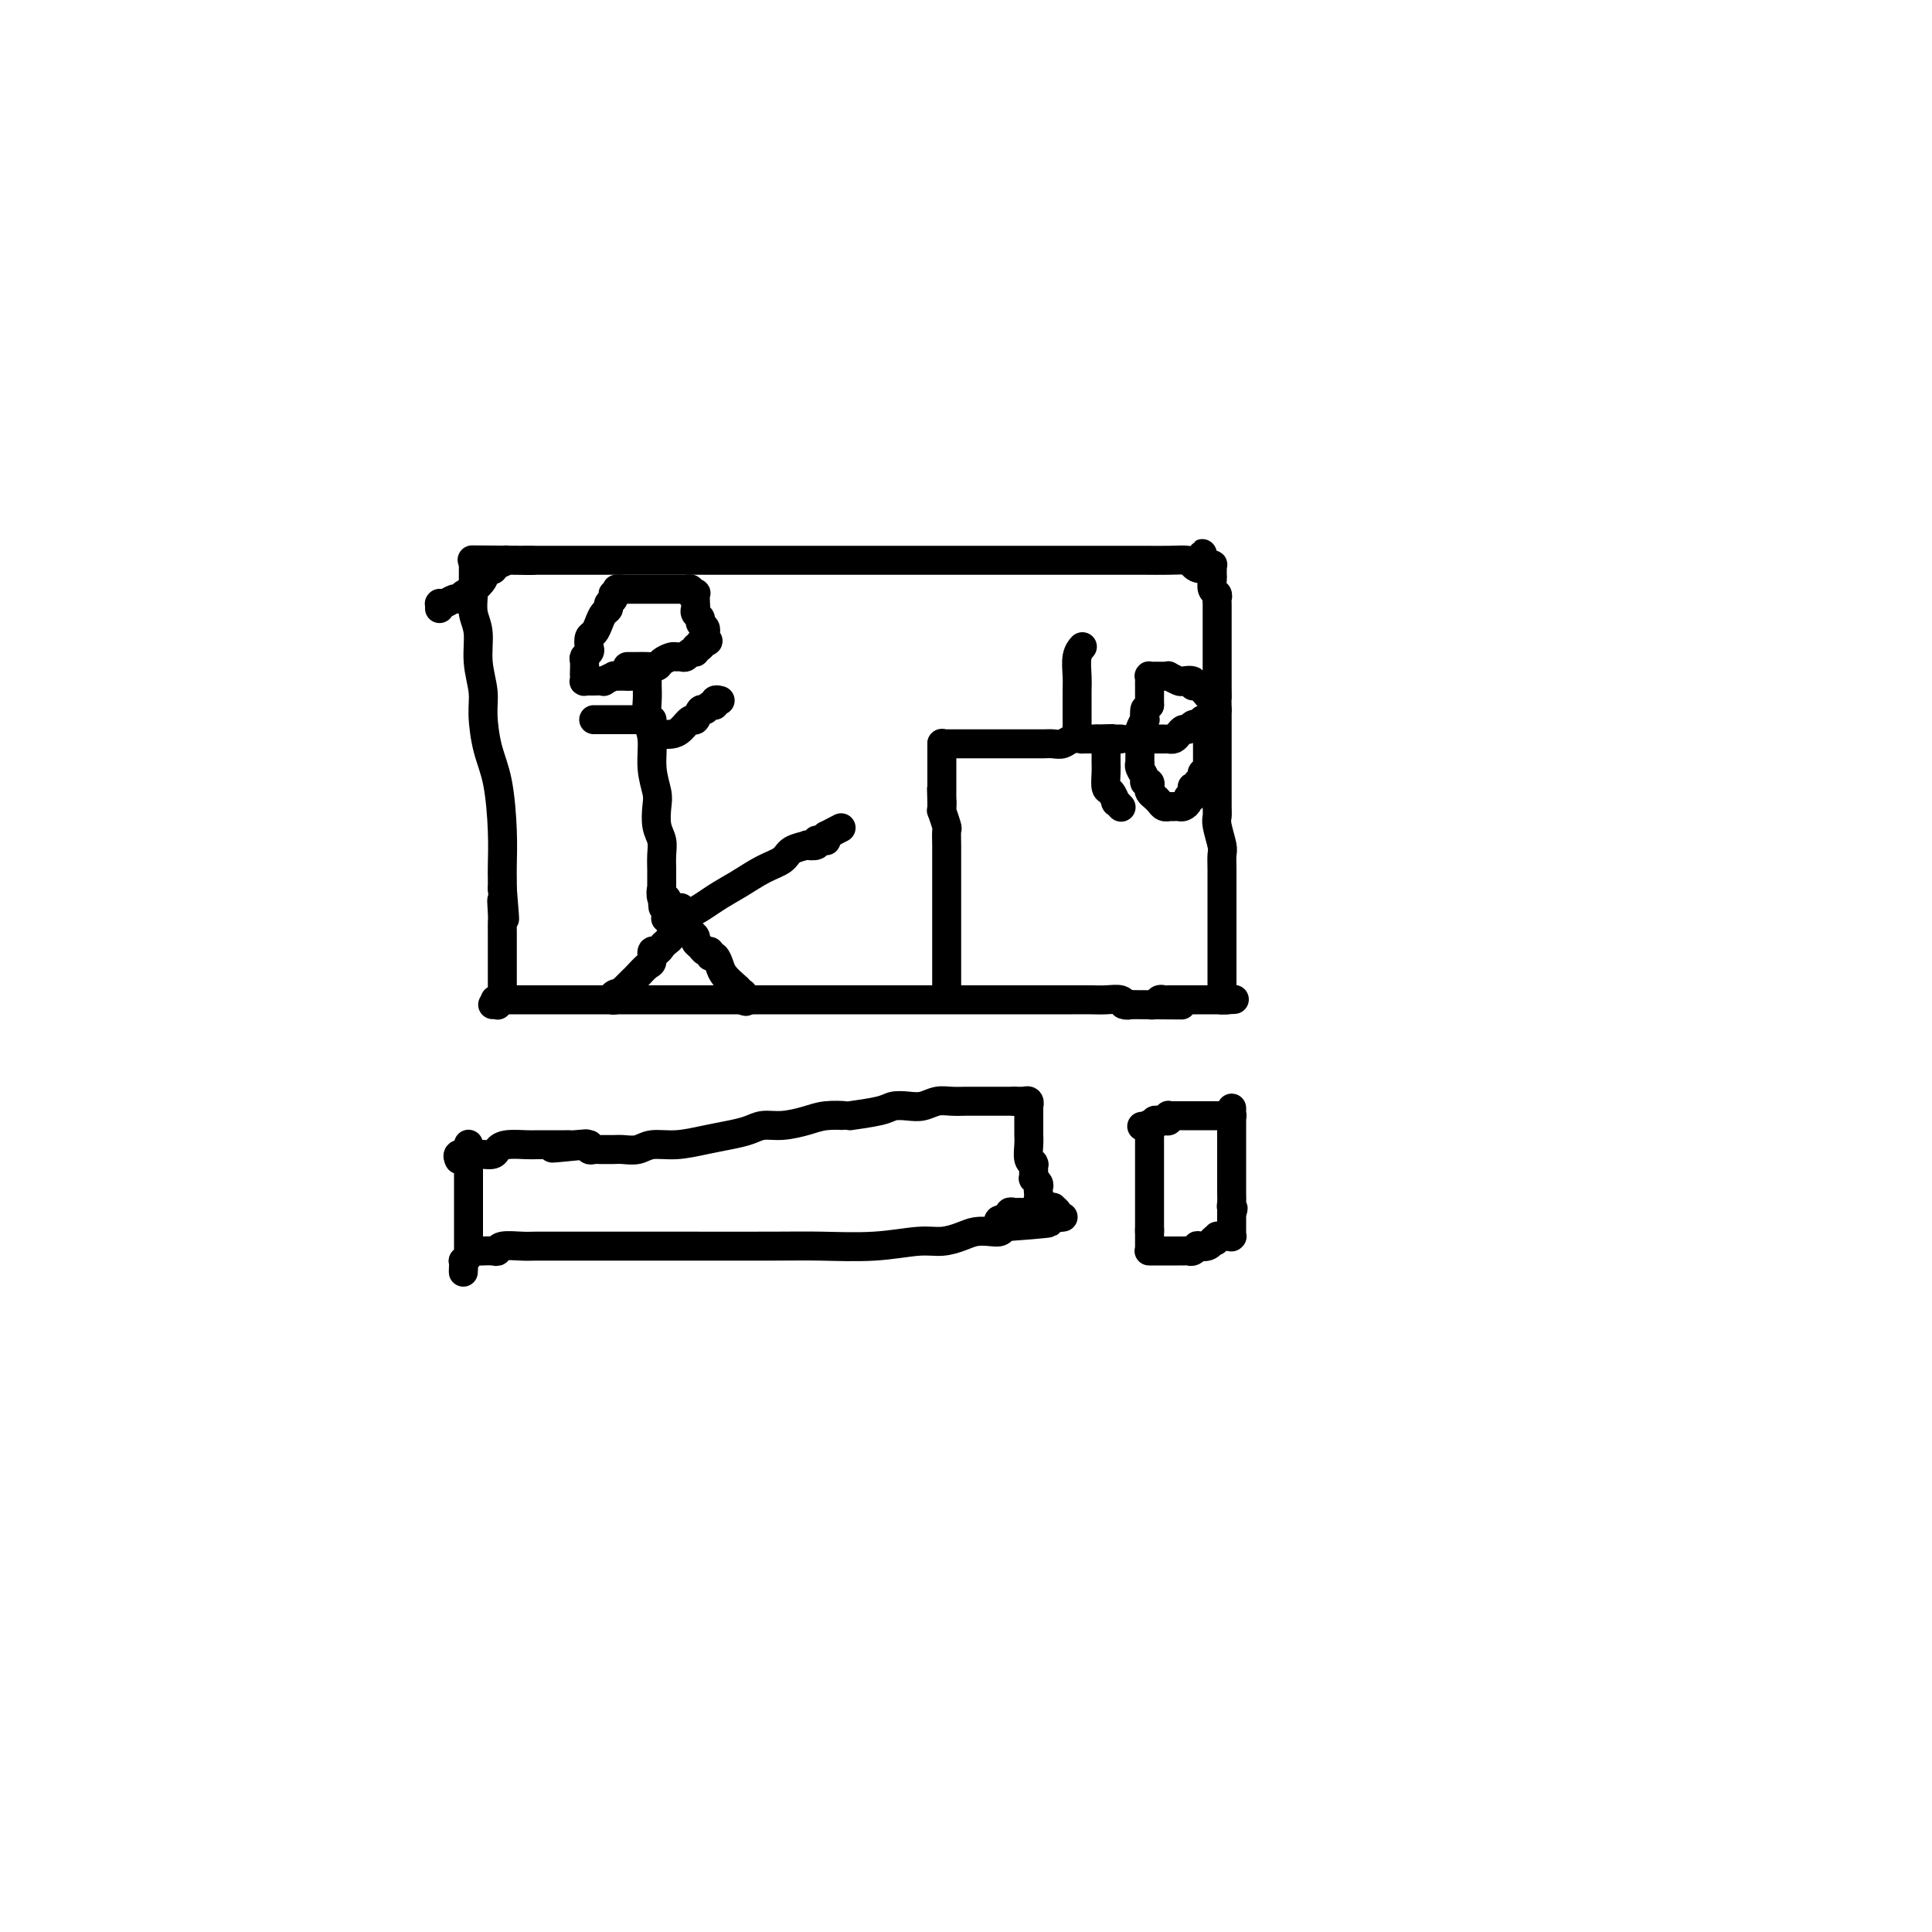 <svg viewBox='0 0 400 400' version='1.1' xmlns='http://www.w3.org/2000/svg' xmlns:xlink='http://www.w3.org/1999/xlink'><g fill='none' stroke='#000000' stroke-width='6' stroke-linecap='round' stroke-linejoin='round'><path d='M98,117c0.000,-0.086 0.000,-0.173 0,0c-0.000,0.173 -0.001,0.605 0,1c0.001,0.395 0.004,0.754 0,1c-0.004,0.246 -0.016,0.381 0,1c0.016,0.619 0.061,1.722 0,3c-0.061,1.278 -0.227,2.730 0,4c0.227,1.270 0.847,2.358 1,4c0.153,1.642 -0.163,3.838 0,6c0.163,2.162 0.804,4.292 1,6c0.196,1.708 -0.053,2.996 0,5c0.053,2.004 0.406,4.725 1,7c0.594,2.275 1.427,4.104 2,7c0.573,2.896 0.886,6.859 1,10c0.114,3.141 0.031,5.461 0,7c-0.031,1.539 -0.009,2.297 0,3c0.009,0.703 0.004,1.352 0,2'/><path d='M104,184c0.928,10.949 0.249,4.820 0,3c-0.249,-1.820 -0.067,0.667 0,2c0.067,1.333 0.018,1.511 0,2c-0.018,0.489 -0.005,1.291 0,2c0.005,0.709 0.001,1.327 0,2c-0.001,0.673 -0.000,1.403 0,2c0.000,0.597 -0.000,1.063 0,2c0.000,0.937 0.001,2.346 0,3c-0.001,0.654 -0.004,0.552 0,1c0.004,0.448 0.015,1.444 0,2c-0.015,0.556 -0.057,0.671 0,1c0.057,0.329 0.211,0.873 0,1c-0.211,0.127 -0.788,-0.162 -1,0c-0.212,0.162 -0.061,0.775 0,1c0.061,0.225 0.030,0.060 0,0c-0.030,-0.060 -0.060,-0.016 0,0c0.060,0.016 0.208,0.004 0,0c-0.208,-0.004 -0.774,-0.001 -1,0c-0.226,0.001 -0.113,0.001 0,0'/><path d='M103,207c-0.457,-0.000 -0.914,-0.000 0,0c0.914,0.000 3.199,0.000 5,0c1.801,-0.000 3.119,-0.000 5,0c1.881,0.000 4.327,0.000 7,0c2.673,-0.000 5.574,-0.000 8,0c2.426,0.000 4.378,0.000 7,0c2.622,-0.000 5.914,-0.000 9,0c3.086,0.000 5.967,0.000 9,0c3.033,-0.000 6.219,-0.000 9,0c2.781,0.000 5.157,0.000 9,0c3.843,-0.000 9.154,-0.000 13,0c3.846,0.000 6.227,0.000 9,0c2.773,-0.000 5.939,-0.000 9,0c3.061,0.000 6.016,0.000 8,0c1.984,-0.000 2.997,-0.001 5,0c2.003,0.001 4.995,0.004 7,0c2.005,-0.004 3.023,-0.015 4,0c0.977,0.015 1.911,0.056 3,0c1.089,-0.056 2.332,-0.207 3,0c0.668,0.207 0.762,0.774 1,1c0.238,0.226 0.619,0.113 1,0'/><path d='M234,208c20.443,0.155 6.051,0.041 1,0c-5.051,-0.041 -0.762,-0.010 1,0c1.762,0.010 0.997,-0.001 1,0c0.003,0.001 0.774,0.014 1,0c0.226,-0.014 -0.093,-0.056 0,0c0.093,0.056 0.600,0.211 1,0c0.400,-0.211 0.695,-0.789 1,-1c0.305,-0.211 0.621,-0.057 1,0c0.379,0.057 0.819,0.015 1,0c0.181,-0.015 0.101,-0.004 0,0c-0.101,0.004 -0.224,0.001 0,0c0.224,-0.001 0.796,-0.000 1,0c0.204,0.000 0.039,0.000 0,0c-0.039,-0.000 0.046,-0.000 0,0c-0.046,0.000 -0.223,0.000 0,0c0.223,-0.000 0.847,-0.000 1,0c0.153,0.000 -0.165,0.000 0,0c0.165,-0.000 0.814,-0.000 1,0c0.186,0.000 -0.091,0.000 0,0c0.091,-0.000 0.549,-0.000 1,0c0.451,0.000 0.894,0.000 1,0c0.106,-0.000 -0.125,-0.000 0,0c0.125,0.000 0.607,0.000 1,0c0.393,-0.000 0.697,-0.000 1,0c0.303,0.000 0.606,0.000 1,0c0.394,-0.000 0.879,-0.000 1,0c0.121,0.000 -0.122,0.000 0,0c0.122,-0.000 0.610,-0.000 1,0c0.390,0.000 0.683,0.000 1,0c0.317,-0.000 0.659,0.000 1,0'/><path d='M254,207c3.078,-0.155 0.774,-0.041 0,0c-0.774,0.041 -0.016,0.011 0,0c0.016,-0.011 -0.710,-0.003 -1,0c-0.290,0.003 -0.145,0.002 0,0'/><path d='M253,207c0.000,-0.440 0.000,-0.880 0,-1c-0.000,-0.120 -0.000,0.078 0,0c0.000,-0.078 0.000,-0.434 0,-1c-0.000,-0.566 -0.000,-1.344 0,-2c0.000,-0.656 0.000,-1.192 0,-2c-0.000,-0.808 -0.000,-1.889 0,-3c0.000,-1.111 0.000,-2.254 0,-3c-0.000,-0.746 -0.000,-1.096 0,-2c0.000,-0.904 0.001,-2.362 0,-4c-0.001,-1.638 -0.004,-3.458 0,-5c0.004,-1.542 0.015,-2.808 0,-4c-0.015,-1.192 -0.057,-2.309 0,-3c0.057,-0.691 0.211,-0.956 0,-2c-0.211,-1.044 -0.789,-2.867 -1,-4c-0.211,-1.133 -0.057,-1.576 0,-2c0.057,-0.424 0.015,-0.830 0,-2c-0.015,-1.170 -0.004,-3.104 0,-5c0.004,-1.896 0.001,-3.756 0,-5c-0.001,-1.244 -0.000,-1.873 0,-3c0.000,-1.127 0.000,-2.750 0,-4c-0.000,-1.250 -0.000,-2.125 0,-3'/><path d='M252,147c-0.155,-9.870 -0.041,-4.546 0,-3c0.041,1.546 0.011,-0.685 0,-2c-0.011,-1.315 -0.003,-1.713 0,-2c0.003,-0.287 0.001,-0.462 0,-1c-0.001,-0.538 -0.000,-1.439 0,-2c0.000,-0.561 0.000,-0.781 0,-1c-0.000,-0.219 -0.000,-0.436 0,-1c0.000,-0.564 0.000,-1.475 0,-2c-0.000,-0.525 -0.000,-0.665 0,-1c0.000,-0.335 0.000,-0.864 0,-1c-0.000,-0.136 -0.000,0.122 0,0c0.000,-0.122 0.000,-0.624 0,-1c-0.000,-0.376 -0.000,-0.625 0,-1c0.000,-0.375 0.000,-0.874 0,-1c-0.000,-0.126 -0.000,0.121 0,0c0.000,-0.121 0.001,-0.610 0,-1c-0.001,-0.390 -0.004,-0.681 0,-1c0.004,-0.319 0.015,-0.667 0,-1c-0.015,-0.333 -0.057,-0.652 0,-1c0.057,-0.348 0.211,-0.724 0,-1c-0.211,-0.276 -0.789,-0.451 -1,-1c-0.211,-0.549 -0.057,-1.471 0,-2c0.057,-0.529 0.016,-0.663 0,-1c-0.016,-0.337 -0.008,-0.875 0,-1c0.008,-0.125 0.017,0.163 0,0c-0.017,-0.163 -0.060,-0.776 0,-1c0.060,-0.224 0.222,-0.060 0,0c-0.222,0.060 -0.829,0.016 -1,0c-0.171,-0.016 0.094,-0.005 0,0c-0.094,0.005 -0.547,0.002 -1,0'/><path d='M249,117c-0.346,-4.657 0.288,-1.300 0,0c-0.288,1.300 -1.497,0.545 -2,0c-0.503,-0.545 -0.299,-0.878 -1,-1c-0.701,-0.122 -2.308,-0.033 -4,0c-1.692,0.033 -3.470,0.009 -5,0c-1.530,-0.009 -2.814,-0.002 -5,0c-2.186,0.002 -5.276,0.001 -8,0c-2.724,-0.001 -5.083,-0.000 -8,0c-2.917,0.000 -6.393,0.000 -9,0c-2.607,-0.000 -4.345,-0.000 -8,0c-3.655,0.000 -9.229,0.000 -13,0c-3.771,-0.000 -5.741,-0.000 -8,0c-2.259,0.000 -4.808,0.000 -7,0c-2.192,-0.000 -4.029,-0.000 -6,0c-1.971,0.000 -4.077,0.000 -6,0c-1.923,-0.000 -3.662,-0.000 -5,0c-1.338,0.000 -2.274,0.000 -4,0c-1.726,-0.000 -4.242,-0.000 -6,0c-1.758,0.000 -2.760,0.000 -4,0c-1.240,-0.000 -2.719,-0.000 -4,0c-1.281,0.000 -2.364,0.000 -4,0c-1.636,-0.000 -3.827,-0.000 -5,0c-1.173,0.000 -1.330,0.000 -2,0c-0.670,-0.000 -1.852,-0.000 -3,0c-1.148,0.000 -2.261,0.000 -3,0c-0.739,-0.000 -1.104,-0.000 -2,0c-0.896,0.000 -2.323,0.000 -3,0c-0.677,-0.000 -0.605,-0.000 -1,0c-0.395,0.000 -1.256,0.000 -2,0c-0.744,0.000 -1.372,0.000 -2,0'/><path d='M109,116c-21.772,-0.158 -6.201,-0.052 -1,0c5.201,0.052 0.031,0.051 -2,0c-2.031,-0.051 -0.925,-0.152 -1,0c-0.075,0.152 -1.332,0.555 -2,1c-0.668,0.445 -0.746,0.931 -1,1c-0.254,0.069 -0.684,-0.279 -1,0c-0.316,0.279 -0.517,1.184 -1,2c-0.483,0.816 -1.246,1.543 -2,2c-0.754,0.457 -1.498,0.644 -2,1c-0.502,0.356 -0.761,0.880 -1,1c-0.239,0.120 -0.456,-0.165 -1,0c-0.544,0.165 -1.414,0.780 -2,1c-0.586,0.220 -0.889,0.045 -1,0c-0.111,-0.045 -0.030,0.039 0,0c0.030,-0.039 0.008,-0.203 0,0c-0.008,0.203 -0.002,0.772 0,1c0.002,0.228 0.001,0.114 0,0'/><path d='M134,139c-0.001,-0.070 -0.001,-0.140 0,0c0.001,0.140 0.004,0.489 0,1c-0.004,0.511 -0.016,1.185 0,2c0.016,0.815 0.061,1.772 0,3c-0.061,1.228 -0.226,2.725 0,4c0.226,1.275 0.844,2.326 1,4c0.156,1.674 -0.151,3.970 0,6c0.151,2.030 0.758,3.792 1,5c0.242,1.208 0.117,1.861 0,3c-0.117,1.139 -0.228,2.762 0,4c0.228,1.238 0.793,2.089 1,3c0.207,0.911 0.055,1.880 0,3c-0.055,1.120 -0.015,2.391 0,3c0.015,0.609 0.004,0.555 0,1c-0.004,0.445 -0.001,1.389 0,2c0.001,0.611 0.000,0.889 0,1c-0.000,0.111 -0.000,0.056 0,0'/><path d='M137,184c0.480,7.123 0.181,2.429 0,1c-0.181,-1.429 -0.245,0.406 0,1c0.245,0.594 0.798,-0.052 1,0c0.202,0.052 0.054,0.802 0,1c-0.054,0.198 -0.014,-0.157 0,0c0.014,0.157 0.003,0.826 0,1c-0.003,0.174 0.003,-0.146 0,0c-0.003,0.146 -0.015,0.757 0,1c0.015,0.243 0.057,0.118 0,0c-0.057,-0.118 -0.211,-0.228 0,0c0.211,0.228 0.789,0.793 1,1c0.211,0.207 0.057,0.056 0,0c-0.057,-0.056 -0.016,-0.016 0,0c0.016,0.016 0.008,0.008 0,0'/><path d='M136,152c-0.065,0.003 -0.130,0.007 0,0c0.130,-0.007 0.454,-0.024 1,0c0.546,0.024 1.312,0.090 2,0c0.688,-0.090 1.298,-0.335 2,-1c0.702,-0.665 1.497,-1.752 2,-2c0.503,-0.248 0.713,0.341 1,0c0.287,-0.341 0.650,-1.612 1,-2c0.350,-0.388 0.686,0.106 1,0c0.314,-0.106 0.606,-0.813 1,-1c0.394,-0.187 0.890,0.146 1,0c0.110,-0.146 -0.167,-0.771 0,-1c0.167,-0.229 0.777,-0.061 1,0c0.223,0.061 0.060,0.017 0,0c-0.060,-0.017 -0.017,-0.005 0,0c0.017,0.005 0.009,0.002 0,0'/><path d='M135,149c-0.214,0.000 -0.427,0.000 -1,0c-0.573,0.000 -1.505,0.000 -2,0c-0.495,0.000 -0.552,0.000 -1,0c-0.448,0.000 -1.287,0.000 -2,0c-0.713,0.000 -1.301,0.000 -2,0c-0.699,0.000 -1.508,0.000 -2,0c-0.492,0.000 -0.668,0.000 -1,0c-0.332,0.000 -0.820,0.000 -1,0c-0.180,-0.000 -0.051,0.000 0,0c0.051,0.000 0.026,0.000 0,0'/><path d='M140,189c0.000,0.000 0.000,0.000 0,0c0.000,0.000 0.000,0.000 0,0c0.000,0.000 0.000,0.000 0,0'/><path d='M140,189c0.024,0.054 0.048,0.109 0,0c-0.048,-0.109 -0.166,-0.380 0,0c0.166,0.380 0.618,1.411 1,2c0.382,0.589 0.694,0.735 1,1c0.306,0.265 0.607,0.650 1,1c0.393,0.350 0.880,0.667 1,1c0.120,0.333 -0.126,0.682 0,1c0.126,0.318 0.625,0.605 1,1c0.375,0.395 0.625,0.896 1,1c0.375,0.104 0.873,-0.191 1,0c0.127,0.191 -0.117,0.867 0,1c0.117,0.133 0.595,-0.277 1,0c0.405,0.277 0.735,1.240 1,2c0.265,0.760 0.463,1.317 1,2c0.537,0.683 1.414,1.492 2,2c0.586,0.508 0.882,0.717 1,1c0.118,0.283 0.059,0.642 0,1'/><path d='M153,206c2.238,2.631 1.333,0.708 1,0c-0.333,-0.708 -0.095,-0.202 0,0c0.095,0.202 0.048,0.101 0,0'/><path d='M141,188c0.008,0.022 0.016,0.044 0,0c-0.016,-0.044 -0.057,-0.152 0,0c0.057,0.152 0.213,0.566 0,1c-0.213,0.434 -0.793,0.890 -1,1c-0.207,0.110 -0.041,-0.125 0,0c0.041,0.125 -0.045,0.611 0,1c0.045,0.389 0.219,0.681 0,1c-0.219,0.319 -0.832,0.664 -1,1c-0.168,0.336 0.109,0.663 0,1c-0.109,0.337 -0.603,0.686 -1,1c-0.397,0.314 -0.697,0.594 -1,1c-0.303,0.406 -0.610,0.939 -1,1c-0.390,0.061 -0.864,-0.348 -1,0c-0.136,0.348 0.066,1.455 0,2c-0.066,0.545 -0.399,0.527 -1,1c-0.601,0.473 -1.470,1.436 -2,2c-0.530,0.564 -0.720,0.729 -1,1c-0.280,0.271 -0.652,0.649 -1,1c-0.348,0.351 -0.674,0.676 -1,1'/><path d='M129,205c-2.022,2.873 -1.078,1.554 -1,1c0.078,-0.554 -0.711,-0.344 -1,0c-0.289,0.344 -0.078,0.824 0,1c0.078,0.176 0.022,0.050 0,0c-0.022,-0.050 -0.011,-0.025 0,0'/><path d='M138,190c-0.168,0.133 -0.335,0.265 0,0c0.335,-0.265 1.173,-0.928 2,-1c0.827,-0.072 1.643,0.448 3,0c1.357,-0.448 3.254,-1.864 5,-3c1.746,-1.136 3.341,-1.993 5,-3c1.659,-1.007 3.381,-2.165 5,-3c1.619,-0.835 3.135,-1.347 4,-2c0.865,-0.653 1.078,-1.447 2,-2c0.922,-0.553 2.551,-0.866 3,-1c0.449,-0.134 -0.282,-0.089 0,0c0.282,0.089 1.578,0.221 2,0c0.422,-0.221 -0.031,-0.794 0,-1c0.031,-0.206 0.544,-0.045 1,0c0.456,0.045 0.853,-0.026 1,0c0.147,0.026 0.042,0.150 0,0c-0.042,-0.150 -0.021,-0.575 0,-1'/><path d='M171,173c5.500,-2.833 2.750,-1.417 0,0'/><path d='M130,138c-0.118,-0.000 -0.236,-0.000 0,0c0.236,0.000 0.827,0.001 1,0c0.173,-0.001 -0.071,-0.003 0,0c0.071,0.003 0.457,0.011 1,0c0.543,-0.011 1.245,-0.041 2,0c0.755,0.041 1.564,0.154 2,0c0.436,-0.154 0.498,-0.576 1,-1c0.502,-0.424 1.444,-0.850 2,-1c0.556,-0.150 0.727,-0.025 1,0c0.273,0.025 0.646,-0.050 1,0c0.354,0.050 0.687,0.224 1,0c0.313,-0.224 0.606,-0.847 1,-1c0.394,-0.153 0.889,0.165 1,0c0.111,-0.165 -0.162,-0.814 0,-1c0.162,-0.186 0.761,0.090 1,0c0.239,-0.090 0.120,-0.545 0,-1'/><path d='M145,133c2.547,-0.729 1.414,-0.051 1,0c-0.414,0.051 -0.110,-0.525 0,-1c0.110,-0.475 0.025,-0.848 0,-1c-0.025,-0.152 0.008,-0.082 0,0c-0.008,0.082 -0.059,0.177 0,0c0.059,-0.177 0.226,-0.625 0,-1c-0.226,-0.375 -0.845,-0.677 -1,-1c-0.155,-0.323 0.154,-0.668 0,-1c-0.154,-0.332 -0.772,-0.649 -1,-1c-0.228,-0.351 -0.065,-0.734 0,-1c0.065,-0.266 0.032,-0.415 0,-1c-0.032,-0.585 -0.064,-1.607 0,-2c0.064,-0.393 0.225,-0.158 0,0c-0.225,0.158 -0.835,0.238 -1,0c-0.165,-0.238 0.114,-0.796 0,-1c-0.114,-0.204 -0.622,-0.055 -1,0c-0.378,0.055 -0.625,0.015 -1,0c-0.375,-0.015 -0.878,-0.004 -1,0c-0.122,0.004 0.136,0.001 0,0c-0.136,-0.001 -0.667,-0.000 -1,0c-0.333,0.000 -0.469,0.000 -1,0c-0.531,-0.000 -1.456,-0.000 -2,0c-0.544,0.000 -0.705,0.000 -1,0c-0.295,-0.000 -0.724,-0.000 -1,0c-0.276,0.000 -0.399,0.000 -1,0c-0.601,-0.000 -1.680,-0.000 -2,0c-0.320,0.000 0.121,0.000 0,0c-0.121,-0.000 -0.802,-0.000 -1,0c-0.198,0.000 0.086,0.000 0,0c-0.086,-0.000 -0.543,-0.000 -1,0'/><path d='M129,122c-2.563,-0.138 -1.470,0.019 -1,0c0.470,-0.019 0.318,-0.212 0,0c-0.318,0.212 -0.802,0.831 -1,1c-0.198,0.169 -0.108,-0.110 0,0c0.108,0.110 0.236,0.610 0,1c-0.236,0.390 -0.837,0.672 -1,1c-0.163,0.328 0.110,0.703 0,1c-0.110,0.297 -0.604,0.517 -1,1c-0.396,0.483 -0.694,1.228 -1,2c-0.306,0.772 -0.622,1.569 -1,2c-0.378,0.431 -0.819,0.496 -1,1c-0.181,0.504 -0.101,1.448 0,2c0.101,0.552 0.223,0.711 0,1c-0.223,0.289 -0.792,0.708 -1,1c-0.208,0.292 -0.057,0.456 0,1c0.057,0.544 0.019,1.466 0,2c-0.019,0.534 -0.019,0.679 0,1c0.019,0.321 0.056,0.818 0,1c-0.056,0.182 -0.207,0.049 0,0c0.207,-0.049 0.771,-0.013 1,0c0.229,0.013 0.122,0.003 0,0c-0.122,-0.003 -0.259,0.000 0,0c0.259,-0.000 0.914,-0.004 1,0c0.086,0.004 -0.398,0.015 0,0c0.398,-0.015 1.679,-0.057 2,0c0.321,0.057 -0.317,0.211 0,0c0.317,-0.211 1.591,-0.789 2,-1c0.409,-0.211 -0.045,-0.057 0,0c0.045,0.057 0.589,0.015 1,0c0.411,-0.015 0.689,-0.004 1,0c0.311,0.004 0.656,0.002 1,0'/><path d='M130,140c1.332,0.000 0.161,0.000 0,0c-0.161,0.000 0.687,-0.000 1,0c0.313,0.000 0.089,0.000 0,0c-0.089,0.000 -0.045,0.000 0,0'/><path d='M196,204c-0.000,0.236 -0.000,0.471 0,0c0.000,-0.471 0.000,-1.649 0,-2c-0.000,-0.351 -0.000,0.125 0,0c0.000,-0.125 0.000,-0.850 0,-2c-0.000,-1.150 -0.000,-2.724 0,-4c0.000,-1.276 0.000,-2.256 0,-4c-0.000,-1.744 -0.000,-4.254 0,-6c0.000,-1.746 0.001,-2.727 0,-4c-0.001,-1.273 -0.004,-2.836 0,-4c0.004,-1.164 0.015,-1.929 0,-3c-0.015,-1.071 -0.057,-2.448 0,-3c0.057,-0.552 0.211,-0.278 0,-1c-0.211,-0.722 -0.789,-2.441 -1,-3c-0.211,-0.559 -0.057,0.043 0,0c0.057,-0.043 0.015,-0.730 0,-1c-0.015,-0.270 -0.004,-0.124 0,0c0.004,0.124 0.001,0.226 0,0c-0.001,-0.226 -0.000,-0.779 0,-1c0.000,-0.221 0.000,-0.111 0,0'/><path d='M195,166c-0.155,-5.814 -0.041,-1.348 0,0c0.041,1.348 0.011,-0.422 0,-1c-0.011,-0.578 -0.003,0.038 0,0c0.003,-0.038 0.001,-0.728 0,-1c-0.001,-0.272 -0.000,-0.124 0,0c0.000,0.124 0.000,0.226 0,0c-0.000,-0.226 -0.000,-0.779 0,-1c0.000,-0.221 0.000,-0.111 0,0c-0.000,0.111 -0.000,0.224 0,0c0.000,-0.224 0.000,-0.785 0,-1c-0.000,-0.215 -0.000,-0.085 0,0c0.000,0.085 0.000,0.125 0,0c-0.000,-0.125 -0.000,-0.414 0,-1c0.000,-0.586 0.000,-1.467 0,-2c-0.000,-0.533 -0.000,-0.716 0,-1c0.000,-0.284 0.000,-0.668 0,-1c-0.000,-0.332 -0.000,-0.611 0,-1c0.000,-0.389 0.000,-0.889 0,-1c-0.000,-0.111 -0.000,0.166 0,0c0.000,-0.166 0.000,-0.775 0,-1c-0.000,-0.225 -0.000,-0.064 0,0c0.000,0.064 0.000,0.032 0,0'/><path d='M195,154c0.481,-0.000 0.962,-0.000 1,0c0.038,0.000 -0.367,0.000 0,0c0.367,-0.000 1.506,-0.000 2,0c0.494,0.000 0.345,0.000 1,0c0.655,-0.000 2.116,-0.000 3,0c0.884,0.000 1.192,0.000 2,0c0.808,-0.000 2.117,-0.000 3,0c0.883,0.000 1.339,0.000 2,0c0.661,-0.000 1.528,-0.000 2,0c0.472,0.000 0.549,0.001 1,0c0.451,-0.001 1.275,-0.004 2,0c0.725,0.004 1.351,0.015 2,0c0.649,-0.015 1.321,-0.057 2,0c0.679,0.057 1.366,0.211 2,0c0.634,-0.211 1.217,-0.789 2,-1c0.783,-0.211 1.767,-0.057 2,0c0.233,0.057 -0.283,0.015 0,0c0.283,-0.015 1.367,-0.004 2,0c0.633,0.004 0.817,0.002 1,0'/><path d='M227,153c5.400,-0.155 2.901,-0.041 2,0c-0.901,0.041 -0.204,0.011 0,0c0.204,-0.011 -0.085,-0.003 0,0c0.085,0.003 0.545,0.001 1,0c0.455,-0.001 0.905,-0.000 1,0c0.095,0.000 -0.167,0.000 0,0c0.167,-0.000 0.762,-0.000 1,0c0.238,0.000 0.119,0.000 0,0'/><path d='M229,155c0.000,0.304 0.000,0.608 0,1c-0.000,0.392 -0.001,0.872 0,1c0.001,0.128 0.003,-0.097 0,0c-0.003,0.097 -0.011,0.517 0,1c0.011,0.483 0.040,1.028 0,2c-0.040,0.972 -0.151,2.369 0,3c0.151,0.631 0.562,0.495 1,1c0.438,0.505 0.902,1.652 1,2c0.098,0.348 -0.170,-0.103 0,0c0.170,0.103 0.777,0.760 1,1c0.223,0.240 0.060,0.065 0,0c-0.060,-0.065 -0.017,-0.018 0,0c0.017,0.018 0.009,0.009 0,0'/><path d='M223,151c0.000,0.155 0.000,0.311 0,0c-0.000,-0.311 -0.001,-1.087 0,-2c0.001,-0.913 0.004,-1.961 0,-3c-0.004,-1.039 -0.015,-2.068 0,-3c0.015,-0.932 0.057,-1.766 0,-3c-0.057,-1.234 -0.211,-2.867 0,-4c0.211,-1.133 0.788,-1.767 1,-2c0.212,-0.233 0.061,-0.067 0,0c-0.061,0.067 -0.030,0.033 0,0'/><path d='M234,153c-0.098,0.000 -0.196,0.000 0,0c0.196,-0.000 0.686,-0.000 1,0c0.314,0.000 0.452,0.000 1,0c0.548,-0.000 1.505,-0.000 2,0c0.495,0.000 0.528,0.001 1,0c0.472,-0.001 1.383,-0.003 2,0c0.617,0.003 0.939,0.011 1,0c0.061,-0.011 -0.138,-0.040 0,0c0.138,0.040 0.614,0.150 1,0c0.386,-0.150 0.681,-0.561 1,-1c0.319,-0.439 0.663,-0.905 1,-1c0.337,-0.095 0.668,0.181 1,0c0.332,-0.181 0.666,-0.818 1,-1c0.334,-0.182 0.667,0.091 1,0c0.333,-0.091 0.667,-0.545 1,-1'/><path d='M249,149c2.486,-0.619 1.202,-0.165 1,0c-0.202,0.165 0.678,0.042 1,0c0.322,-0.042 0.086,-0.001 0,0c-0.086,0.001 -0.023,-0.036 0,0c0.023,0.036 0.006,0.146 0,0c-0.006,-0.146 -0.001,-0.546 0,-1c0.001,-0.454 -0.002,-0.960 0,-1c0.002,-0.040 0.008,0.388 0,0c-0.008,-0.388 -0.031,-1.591 0,-2c0.031,-0.409 0.115,-0.022 0,0c-0.115,0.022 -0.430,-0.320 -1,-1c-0.570,-0.680 -1.394,-1.698 -2,-2c-0.606,-0.302 -0.993,0.111 -1,0c-0.007,-0.111 0.367,-0.748 0,-1c-0.367,-0.252 -1.474,-0.120 -2,0c-0.526,0.120 -0.471,0.228 -1,0c-0.529,-0.228 -1.643,-0.793 -2,-1c-0.357,-0.207 0.044,-0.055 0,0c-0.044,0.055 -0.533,0.015 -1,0c-0.467,-0.015 -0.914,-0.004 -1,0c-0.086,0.004 0.187,0.000 0,0c-0.187,-0.000 -0.835,0.003 -1,0c-0.165,-0.003 0.152,-0.012 0,0c-0.152,0.012 -0.773,0.043 -1,0c-0.227,-0.043 -0.061,-0.162 0,0c0.061,0.162 0.016,0.603 0,1c-0.016,0.397 -0.004,0.750 0,1c0.004,0.250 0.001,0.397 0,1c-0.001,0.603 -0.000,1.662 0,2c0.000,0.338 0.000,-0.046 0,0c-0.000,0.046 -0.000,0.523 0,1'/><path d='M238,146c-0.841,1.025 -0.943,0.589 -1,1c-0.057,0.411 -0.068,1.669 0,2c0.068,0.331 0.214,-0.266 0,0c-0.214,0.266 -0.789,1.395 -1,2c-0.211,0.605 -0.056,0.686 0,1c0.056,0.314 0.015,0.861 0,1c-0.015,0.139 -0.004,-0.131 0,0c0.004,0.131 0.001,0.661 0,1c-0.001,0.339 -0.001,0.485 0,1c0.001,0.515 0.004,1.398 0,2c-0.004,0.602 -0.016,0.922 0,1c0.016,0.078 0.061,-0.085 0,0c-0.061,0.085 -0.226,0.418 0,1c0.226,0.582 0.844,1.413 1,2c0.156,0.587 -0.152,0.931 0,1c0.152,0.069 0.762,-0.136 1,0c0.238,0.136 0.105,0.615 0,1c-0.105,0.385 -0.182,0.678 0,1c0.182,0.322 0.622,0.675 1,1c0.378,0.325 0.694,0.623 1,1c0.306,0.377 0.603,0.833 1,1c0.397,0.167 0.894,0.045 1,0c0.106,-0.045 -0.179,-0.011 0,0c0.179,0.011 0.823,0.000 1,0c0.177,-0.000 -0.111,0.010 0,0c0.111,-0.010 0.622,-0.040 1,0c0.378,0.040 0.623,0.152 1,0c0.377,-0.152 0.884,-0.566 1,-1c0.116,-0.434 -0.161,-0.886 0,-1c0.161,-0.114 0.760,0.110 1,0c0.240,-0.110 0.120,-0.555 0,-1'/><path d='M247,164c0.635,-0.686 0.223,-0.902 0,-1c-0.223,-0.098 -0.256,-0.079 0,0c0.256,0.079 0.800,0.217 1,0c0.200,-0.217 0.057,-0.789 0,-1c-0.057,-0.211 -0.029,-0.061 0,0c0.029,0.061 0.060,0.031 0,0c-0.060,-0.031 -0.212,-0.065 0,0c0.212,0.065 0.788,0.229 1,0c0.212,-0.229 0.061,-0.850 0,-1c-0.061,-0.150 -0.030,0.171 0,0c0.030,-0.171 0.061,-0.834 0,-1c-0.061,-0.166 -0.212,0.166 0,0c0.212,-0.166 0.789,-0.829 1,-1c0.211,-0.171 0.057,0.150 0,0c-0.057,-0.150 -0.015,-0.771 0,-1c0.015,-0.229 0.004,-0.065 0,0c-0.004,0.065 -0.001,0.032 0,0c0.001,-0.032 0.000,-0.064 0,0c-0.000,0.064 -0.000,0.223 0,0c0.000,-0.223 0.000,-0.830 0,-1c-0.000,-0.170 -0.000,0.095 0,0c0.000,-0.095 0.000,-0.551 0,-1c-0.000,-0.449 -0.000,-0.891 0,-1c0.000,-0.109 0.000,0.114 0,0c-0.000,-0.114 -0.000,-0.567 0,-1c0.000,-0.433 0.000,-0.847 0,-1c-0.000,-0.153 -0.000,-0.044 0,0c0.000,0.044 0.000,0.022 0,0'/><path d='M97,237c-0.000,0.030 -0.000,0.061 0,0c0.000,-0.061 0.000,-0.213 0,0c-0.000,0.213 -0.000,0.790 0,2c0.000,1.210 0.000,3.053 0,4c-0.000,0.947 -0.000,0.999 0,2c0.000,1.001 0.000,2.951 0,4c-0.000,1.049 -0.000,1.198 0,2c0.000,0.802 0.000,2.257 0,3c-0.000,0.743 -0.000,0.772 0,1c0.000,0.228 0.000,0.653 0,1c-0.000,0.347 -0.000,0.614 0,1c0.000,0.386 0.001,0.891 0,1c-0.001,0.109 -0.004,-0.177 0,0c0.004,0.177 0.015,0.818 0,1c-0.015,0.182 -0.056,-0.096 0,0c0.056,0.096 0.207,0.564 0,1c-0.207,0.436 -0.774,0.839 -1,1c-0.226,0.161 -0.113,0.081 0,0'/><path d='M96,261c-0.154,3.999 -0.038,1.997 0,1c0.038,-0.997 -0.001,-0.989 0,-1c0.001,-0.011 0.041,-0.041 0,0c-0.041,0.041 -0.165,0.155 0,0c0.165,-0.155 0.617,-0.577 1,-1c0.383,-0.423 0.698,-0.846 1,-1c0.302,-0.154 0.592,-0.040 1,0c0.408,0.040 0.933,0.007 1,0c0.067,-0.007 -0.323,0.012 0,0c0.323,-0.012 1.358,-0.056 2,0c0.642,0.056 0.890,0.211 1,0c0.110,-0.211 0.082,-0.789 1,-1c0.918,-0.211 2.783,-0.057 4,0c1.217,0.057 1.787,0.015 3,0c1.213,-0.015 3.071,-0.004 5,0c1.929,0.004 3.930,0.002 8,0c4.070,-0.002 10.209,-0.005 17,0c6.791,0.005 14.234,0.016 19,0c4.766,-0.016 6.855,-0.060 10,0c3.145,0.060 7.345,0.222 11,0c3.655,-0.222 6.765,-0.830 9,-1c2.235,-0.170 3.597,0.099 5,0c1.403,-0.099 2.848,-0.565 4,-1c1.152,-0.435 2.010,-0.838 3,-1c0.990,-0.162 2.113,-0.082 3,0c0.887,0.082 1.539,0.166 2,0c0.461,-0.166 0.730,-0.583 1,-1'/><path d='M208,254c17.553,-1.250 5.435,-0.875 1,-1c-4.435,-0.125 -1.185,-0.752 0,-1c1.185,-0.248 0.307,-0.119 0,0c-0.307,0.119 -0.043,0.228 0,0c0.043,-0.228 -0.136,-0.794 0,-1c0.136,-0.206 0.589,-0.051 1,0c0.411,0.051 0.782,-0.000 1,0c0.218,0.000 0.283,0.053 1,0c0.717,-0.053 2.087,-0.210 3,0c0.913,0.210 1.369,0.788 2,1c0.631,0.212 1.438,0.056 2,0c0.562,-0.056 0.879,-0.014 1,0c0.121,0.014 0.048,0.001 0,0c-0.048,-0.001 -0.069,0.010 0,0c0.069,-0.010 0.230,-0.041 0,0c-0.230,0.041 -0.850,0.155 -1,0c-0.150,-0.155 0.171,-0.577 0,-1c-0.171,-0.423 -0.833,-0.845 -1,-1c-0.167,-0.155 0.161,-0.041 0,0c-0.161,0.041 -0.813,0.011 -1,0c-0.187,-0.011 0.089,-0.003 0,0c-0.089,0.003 -0.545,0.002 -1,0'/><path d='M216,250c-0.403,-0.549 0.088,-0.921 0,-1c-0.088,-0.079 -0.755,0.134 -1,0c-0.245,-0.134 -0.070,-0.614 0,-1c0.070,-0.386 0.033,-0.677 0,-1c-0.033,-0.323 -0.061,-0.679 0,-1c0.061,-0.321 0.213,-0.608 0,-1c-0.213,-0.392 -0.789,-0.888 -1,-1c-0.211,-0.112 -0.056,0.158 0,0c0.056,-0.158 0.015,-0.746 0,-1c-0.015,-0.254 -0.003,-0.173 0,0c0.003,0.173 -0.003,0.437 0,0c0.003,-0.437 0.015,-1.577 0,-2c-0.015,-0.423 -0.057,-0.130 0,0c0.057,0.130 0.211,0.099 0,0c-0.211,-0.099 -0.789,-0.264 -1,-1c-0.211,-0.736 -0.057,-2.042 0,-3c0.057,-0.958 0.015,-1.566 0,-2c-0.015,-0.434 -0.004,-0.693 0,-1c0.004,-0.307 0.001,-0.661 0,-1c-0.001,-0.339 -0.001,-0.664 0,-1c0.001,-0.336 0.001,-0.682 0,-1c-0.001,-0.318 -0.004,-0.607 0,-1c0.004,-0.393 0.015,-0.890 0,-1c-0.015,-0.110 -0.055,0.167 0,0c0.055,-0.167 0.207,-0.777 0,-1c-0.207,-0.223 -0.773,-0.060 -1,0c-0.227,0.060 -0.116,0.016 0,0c0.116,-0.016 0.237,-0.004 0,0c-0.237,0.004 -0.833,0.001 -1,0c-0.167,-0.001 0.095,-0.000 0,0c-0.095,0.000 -0.548,0.000 -1,0'/><path d='M210,228c-0.570,-0.000 -0.494,-0.000 -1,0c-0.506,0.000 -1.595,0.000 -2,0c-0.405,-0.000 -0.128,-0.001 -1,0c-0.872,0.001 -2.894,0.004 -4,0c-1.106,-0.004 -1.296,-0.015 -2,0c-0.704,0.015 -1.922,0.056 -3,0c-1.078,-0.056 -2.017,-0.208 -3,0c-0.983,0.208 -2.009,0.778 -3,1c-0.991,0.222 -1.947,0.098 -3,0c-1.053,-0.098 -2.203,-0.171 -3,0c-0.797,0.171 -1.240,0.584 -3,1c-1.760,0.416 -4.837,0.833 -6,1c-1.163,0.167 -0.412,0.082 -1,0c-0.588,-0.082 -2.516,-0.163 -4,0c-1.484,0.163 -2.524,0.568 -4,1c-1.476,0.432 -3.386,0.889 -5,1c-1.614,0.111 -2.930,-0.124 -4,0c-1.070,0.124 -1.893,0.607 -3,1c-1.107,0.393 -2.498,0.698 -4,1c-1.502,0.302 -3.116,0.603 -5,1c-1.884,0.397 -4.037,0.891 -6,1c-1.963,0.109 -3.734,-0.167 -5,0c-1.266,0.167 -2.027,0.777 -3,1c-0.973,0.223 -2.158,0.060 -3,0c-0.842,-0.060 -1.340,-0.015 -2,0c-0.660,0.015 -1.483,0.000 -2,0c-0.517,-0.000 -0.727,0.014 -1,0c-0.273,-0.014 -0.609,-0.055 -1,0c-0.391,0.055 -0.836,0.207 -1,0c-0.164,-0.207 -0.047,-0.773 0,-1c0.047,-0.227 0.023,-0.113 0,0'/><path d='M122,237c-14.021,1.392 -5.072,0.373 -2,0c3.072,-0.373 0.267,-0.100 -1,0c-1.267,0.100 -0.995,0.027 -1,0c-0.005,-0.027 -0.288,-0.008 -1,0c-0.712,0.008 -1.854,0.005 -3,0c-1.146,-0.005 -2.295,-0.012 -3,0c-0.705,0.012 -0.966,0.042 -2,0c-1.034,-0.042 -2.840,-0.155 -4,0c-1.160,0.155 -1.673,0.577 -2,1c-0.327,0.423 -0.468,0.846 -1,1c-0.532,0.154 -1.457,0.040 -2,0c-0.543,-0.040 -0.706,-0.007 -1,0c-0.294,0.007 -0.720,-0.012 -1,0c-0.280,0.012 -0.415,0.056 -1,0c-0.585,-0.056 -1.621,-0.211 -2,0c-0.379,0.211 -0.102,0.789 0,1c0.102,0.211 0.027,0.057 0,0c-0.027,-0.057 -0.007,-0.015 0,0c0.007,0.015 0.002,0.004 0,0c-0.002,-0.004 -0.001,-0.002 0,0'/><path d='M238,233c0.000,0.086 0.000,0.173 0,0c0.000,-0.173 0.000,-0.604 0,0c0.000,0.604 0.000,2.243 0,3c0.000,0.757 -0.000,0.631 0,1c0.000,0.369 0.000,1.233 0,2c-0.000,0.767 -0.000,1.438 0,2c0.000,0.562 0.000,1.014 0,2c0.000,0.986 0.000,2.507 0,3c-0.000,0.493 -0.000,-0.040 0,0c0.000,0.040 0.000,0.655 0,1c-0.000,0.345 0.000,0.421 0,1c0.000,0.579 -0.000,1.661 0,2c0.000,0.339 0.000,-0.064 0,0c0.000,0.064 0.000,0.595 0,1c0.000,0.405 -0.000,0.683 0,1c0.000,0.317 -0.000,0.673 0,1c0.000,0.327 -0.000,0.627 0,1c0.000,0.373 0.000,0.821 0,1c0.000,0.179 0.000,0.090 0,0'/><path d='M238,255c0.000,3.405 0.000,0.916 0,0c-0.000,-0.916 -0.000,-0.260 0,0c0.000,0.260 0.000,0.125 0,0c-0.000,-0.125 -0.000,-0.241 0,0c0.000,0.241 0.000,0.839 0,1c-0.000,0.161 -0.000,-0.115 0,0c0.000,0.115 0.000,0.619 0,1c-0.000,0.381 -0.000,0.638 0,1c0.000,0.362 0.000,0.829 0,1c-0.000,0.171 -0.001,0.046 0,0c0.001,-0.046 0.004,-0.012 0,0c-0.004,0.012 -0.016,0.003 0,0c0.016,-0.003 0.060,-0.001 0,0c-0.060,0.001 -0.224,0.000 0,0c0.224,-0.000 0.834,-0.000 1,0c0.166,0.000 -0.114,0.000 0,0c0.114,-0.000 0.622,0.000 1,0c0.378,-0.000 0.626,-0.000 1,0c0.374,0.000 0.874,0.000 1,0c0.126,-0.000 -0.121,-0.000 0,0c0.121,0.000 0.609,0.001 1,0c0.391,-0.001 0.683,-0.004 1,0c0.317,0.004 0.657,0.015 1,0c0.343,-0.015 0.687,-0.056 1,0c0.313,0.056 0.595,0.207 1,0c0.405,-0.207 0.931,-0.774 1,-1c0.069,-0.226 -0.321,-0.113 0,0c0.321,0.113 1.354,0.226 2,0c0.646,-0.226 0.905,-0.792 1,-1c0.095,-0.208 0.027,-0.060 0,0c-0.027,0.060 -0.014,0.030 0,0'/><path d='M251,257c1.482,-0.249 0.186,0.130 0,0c-0.186,-0.130 0.739,-0.767 1,-1c0.261,-0.233 -0.140,-0.062 0,0c0.140,0.062 0.821,0.017 1,0c0.179,-0.017 -0.144,-0.004 0,0c0.144,0.004 0.757,0.001 1,0c0.243,-0.001 0.118,0.001 0,0c-0.118,-0.001 -0.228,-0.004 0,0c0.228,0.004 0.793,0.015 1,0c0.207,-0.015 0.055,-0.057 0,0c-0.055,0.057 -0.015,0.211 0,0c0.015,-0.211 0.004,-0.789 0,-1c-0.004,-0.211 -0.001,-0.057 0,0c0.001,0.057 0.000,0.015 0,0c-0.000,-0.015 -0.000,-0.004 0,0c0.000,0.004 0.000,0.002 0,0c-0.000,-0.002 -0.000,-0.004 0,0c0.000,0.004 0.000,0.015 0,0c-0.000,-0.015 -0.000,-0.057 0,0c0.000,0.057 0.000,0.213 0,0c-0.000,-0.213 -0.000,-0.793 0,-1c0.000,-0.207 0.000,-0.040 0,0c-0.000,0.040 -0.000,-0.046 0,0c0.000,0.046 0.000,0.223 0,0c-0.000,-0.223 -0.000,-0.847 0,-1c0.000,-0.153 0.000,0.165 0,0c-0.000,-0.165 -0.000,-0.814 0,-1c0.000,-0.186 0.000,0.090 0,0c-0.000,-0.090 -0.000,-0.545 0,-1'/><path d='M255,251c0.619,-1.124 0.166,-0.935 0,-1c-0.166,-0.065 -0.044,-0.385 0,-1c0.044,-0.615 0.012,-1.527 0,-2c-0.012,-0.473 -0.003,-0.508 0,-1c0.003,-0.492 0.001,-1.441 0,-2c-0.001,-0.559 -0.000,-0.729 0,-1c0.000,-0.271 0.000,-0.645 0,-1c-0.000,-0.355 -0.000,-0.691 0,-1c0.000,-0.309 0.000,-0.590 0,-1c-0.000,-0.410 -0.000,-0.947 0,-1c0.000,-0.053 0.000,0.378 0,0c-0.000,-0.378 -0.000,-1.566 0,-2c0.000,-0.434 0.000,-0.115 0,0c-0.000,0.115 -0.000,0.027 0,0c0.000,-0.027 0.000,0.007 0,0c-0.000,-0.007 -0.000,-0.053 0,0c0.000,0.053 0.000,0.206 0,0c-0.000,-0.206 -0.000,-0.773 0,-1c0.000,-0.227 0.000,-0.116 0,0c-0.000,0.116 -0.000,0.237 0,0c0.000,-0.237 0.000,-0.833 0,-1c-0.000,-0.167 -0.000,0.095 0,0c0.000,-0.095 0.000,-0.546 0,-1c-0.000,-0.454 -0.000,-0.910 0,-1c0.000,-0.090 0.000,0.186 0,0c-0.000,-0.186 -0.000,-0.834 0,-1c0.000,-0.166 0.000,0.151 0,0c-0.000,-0.151 -0.000,-0.772 0,-1c0.000,-0.228 0.000,-0.065 0,0c-0.000,0.065 0.000,0.033 0,0'/><path d='M255,231c0.003,-3.094 0.012,-0.829 0,0c-0.012,0.829 -0.044,0.222 0,0c0.044,-0.222 0.165,-0.060 0,0c-0.165,0.060 -0.617,0.016 -1,0c-0.383,-0.016 -0.698,-0.004 -1,0c-0.302,0.004 -0.591,0.001 -1,0c-0.409,-0.001 -0.937,-0.000 -1,0c-0.063,0.000 0.339,0.000 0,0c-0.339,-0.000 -1.419,-0.000 -2,0c-0.581,0.000 -0.663,0.000 -1,0c-0.337,-0.000 -0.931,0.000 -1,0c-0.069,-0.000 0.385,-0.000 0,0c-0.385,0.000 -1.609,0.000 -2,0c-0.391,-0.000 0.053,-0.001 0,0c-0.053,0.001 -0.602,0.004 -1,0c-0.398,-0.004 -0.645,-0.015 -1,0c-0.355,0.015 -0.817,0.057 -1,0c-0.183,-0.057 -0.086,-0.211 0,0c0.086,0.211 0.163,0.788 0,1c-0.163,0.212 -0.564,0.061 -1,0c-0.436,-0.061 -0.905,-0.030 -1,0c-0.095,0.030 0.185,0.061 0,0c-0.185,-0.061 -0.834,-0.212 -1,0c-0.166,0.212 0.152,0.789 0,1c-0.152,0.211 -0.773,0.057 -1,0c-0.227,-0.057 -0.061,-0.015 0,0c0.061,0.015 0.016,0.004 0,0c-0.016,-0.004 -0.004,-0.001 0,0c0.004,0.001 0.001,0.000 0,0c-0.001,-0.000 -0.000,-0.000 0,0c0.000,0.000 0.000,0.000 0,0'/><path d='M238,233c-2.833,0.333 -1.417,0.167 0,0'/></g>
</svg>